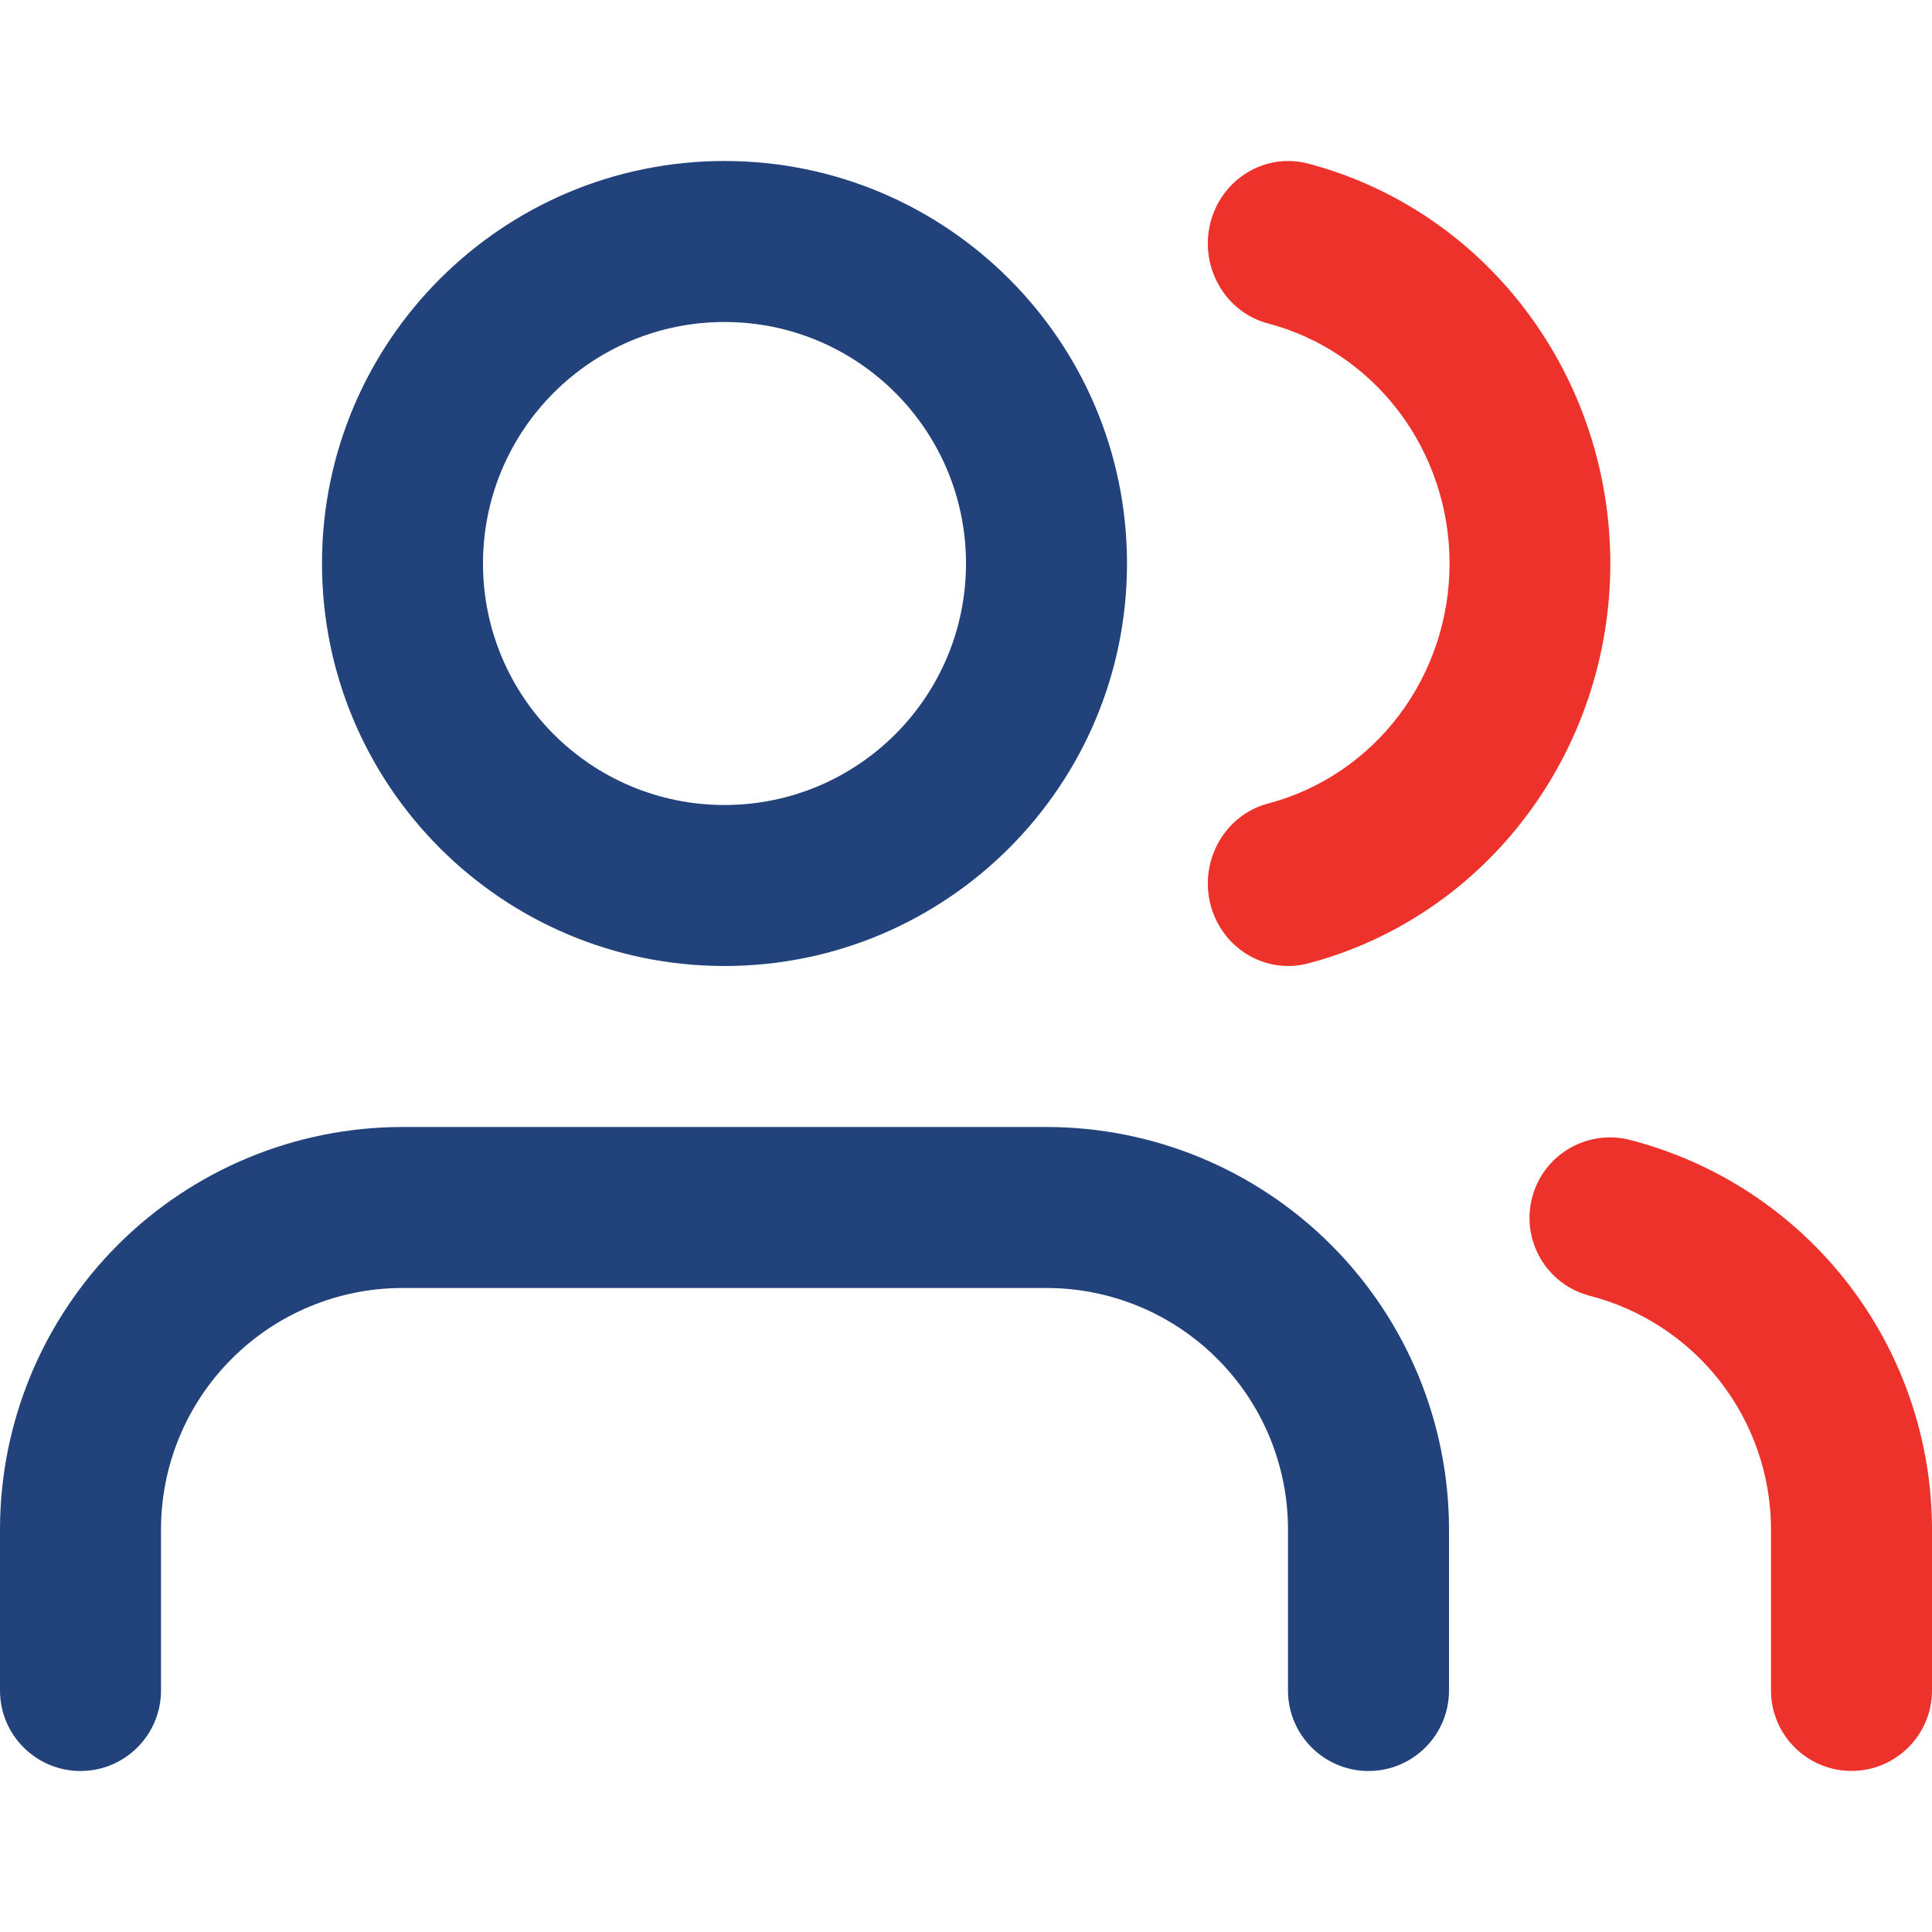 <svg width="24" height="24" viewBox="0 0 24 24" fill="none" xmlns="http://www.w3.org/2000/svg">
<path fill-rule="evenodd" clip-rule="evenodd" d="M1.464 15.464C2.402 14.527 3.674 14 5 14H13C14.326 14 15.598 14.527 16.535 15.464C17.473 16.402 18 17.674 18 19V21C18 21.552 17.552 22 17 22C16.448 22 16 21.552 16 21V19C16 18.204 15.684 17.441 15.121 16.879C14.559 16.316 13.796 16 13 16H5C4.204 16 3.441 16.316 2.879 16.879C2.316 17.441 2 18.204 2 19V21C2 21.552 1.552 22 1 22C0.448 22 0 21.552 0 21V19C0 17.674 0.527 16.402 1.464 15.464Z" fill="#22427C"/>
<path fill-rule="evenodd" clip-rule="evenodd" d="M9 4C7.343 4 6 5.343 6 7C6 8.657 7.343 10 9 10C10.657 10 12 8.657 12 7C12 5.343 10.657 4 9 4ZM4 7C4 4.239 6.239 2 9 2C11.761 2 14 4.239 14 7C14 9.761 11.761 12 9 12C6.239 12 4 9.761 4 7Z" fill="#22427C"/>
<path fill-rule="evenodd" clip-rule="evenodd" d="M19.032 14.879C19.17 14.344 19.715 14.023 20.25 14.161C21.323 14.438 22.273 15.063 22.952 15.939C23.631 16.814 23.999 17.891 24 18.998L24 20.999C24 21.551 23.552 21.999 23 21.999C22.448 21.999 22 21.551 22 20.999L22 19C22 19 22 19 22 19C22 18.335 21.778 17.689 21.371 17.164C20.964 16.639 20.394 16.264 19.75 16.097C19.215 15.959 18.894 15.414 19.032 14.879Z" fill="#ED322C"/>
<path fill-rule="evenodd" clip-rule="evenodd" d="M15.035 2.771C15.172 2.223 15.716 1.892 16.25 2.032C17.324 2.315 18.276 2.956 18.955 3.856C19.635 4.755 20.004 5.861 20.004 7C20.004 8.139 19.635 9.245 18.955 10.144C18.276 11.044 17.324 11.685 16.25 11.968C15.716 12.108 15.172 11.777 15.035 11.229C14.899 10.68 15.221 10.121 15.755 9.981C16.399 9.811 16.97 9.426 17.378 8.887C17.786 8.347 18.007 7.683 18.007 7C18.007 6.317 17.786 5.653 17.378 5.113C16.97 4.574 16.399 4.189 15.755 4.019C15.221 3.879 14.899 3.32 15.035 2.771Z" fill="#ED322C"/>
</svg>
